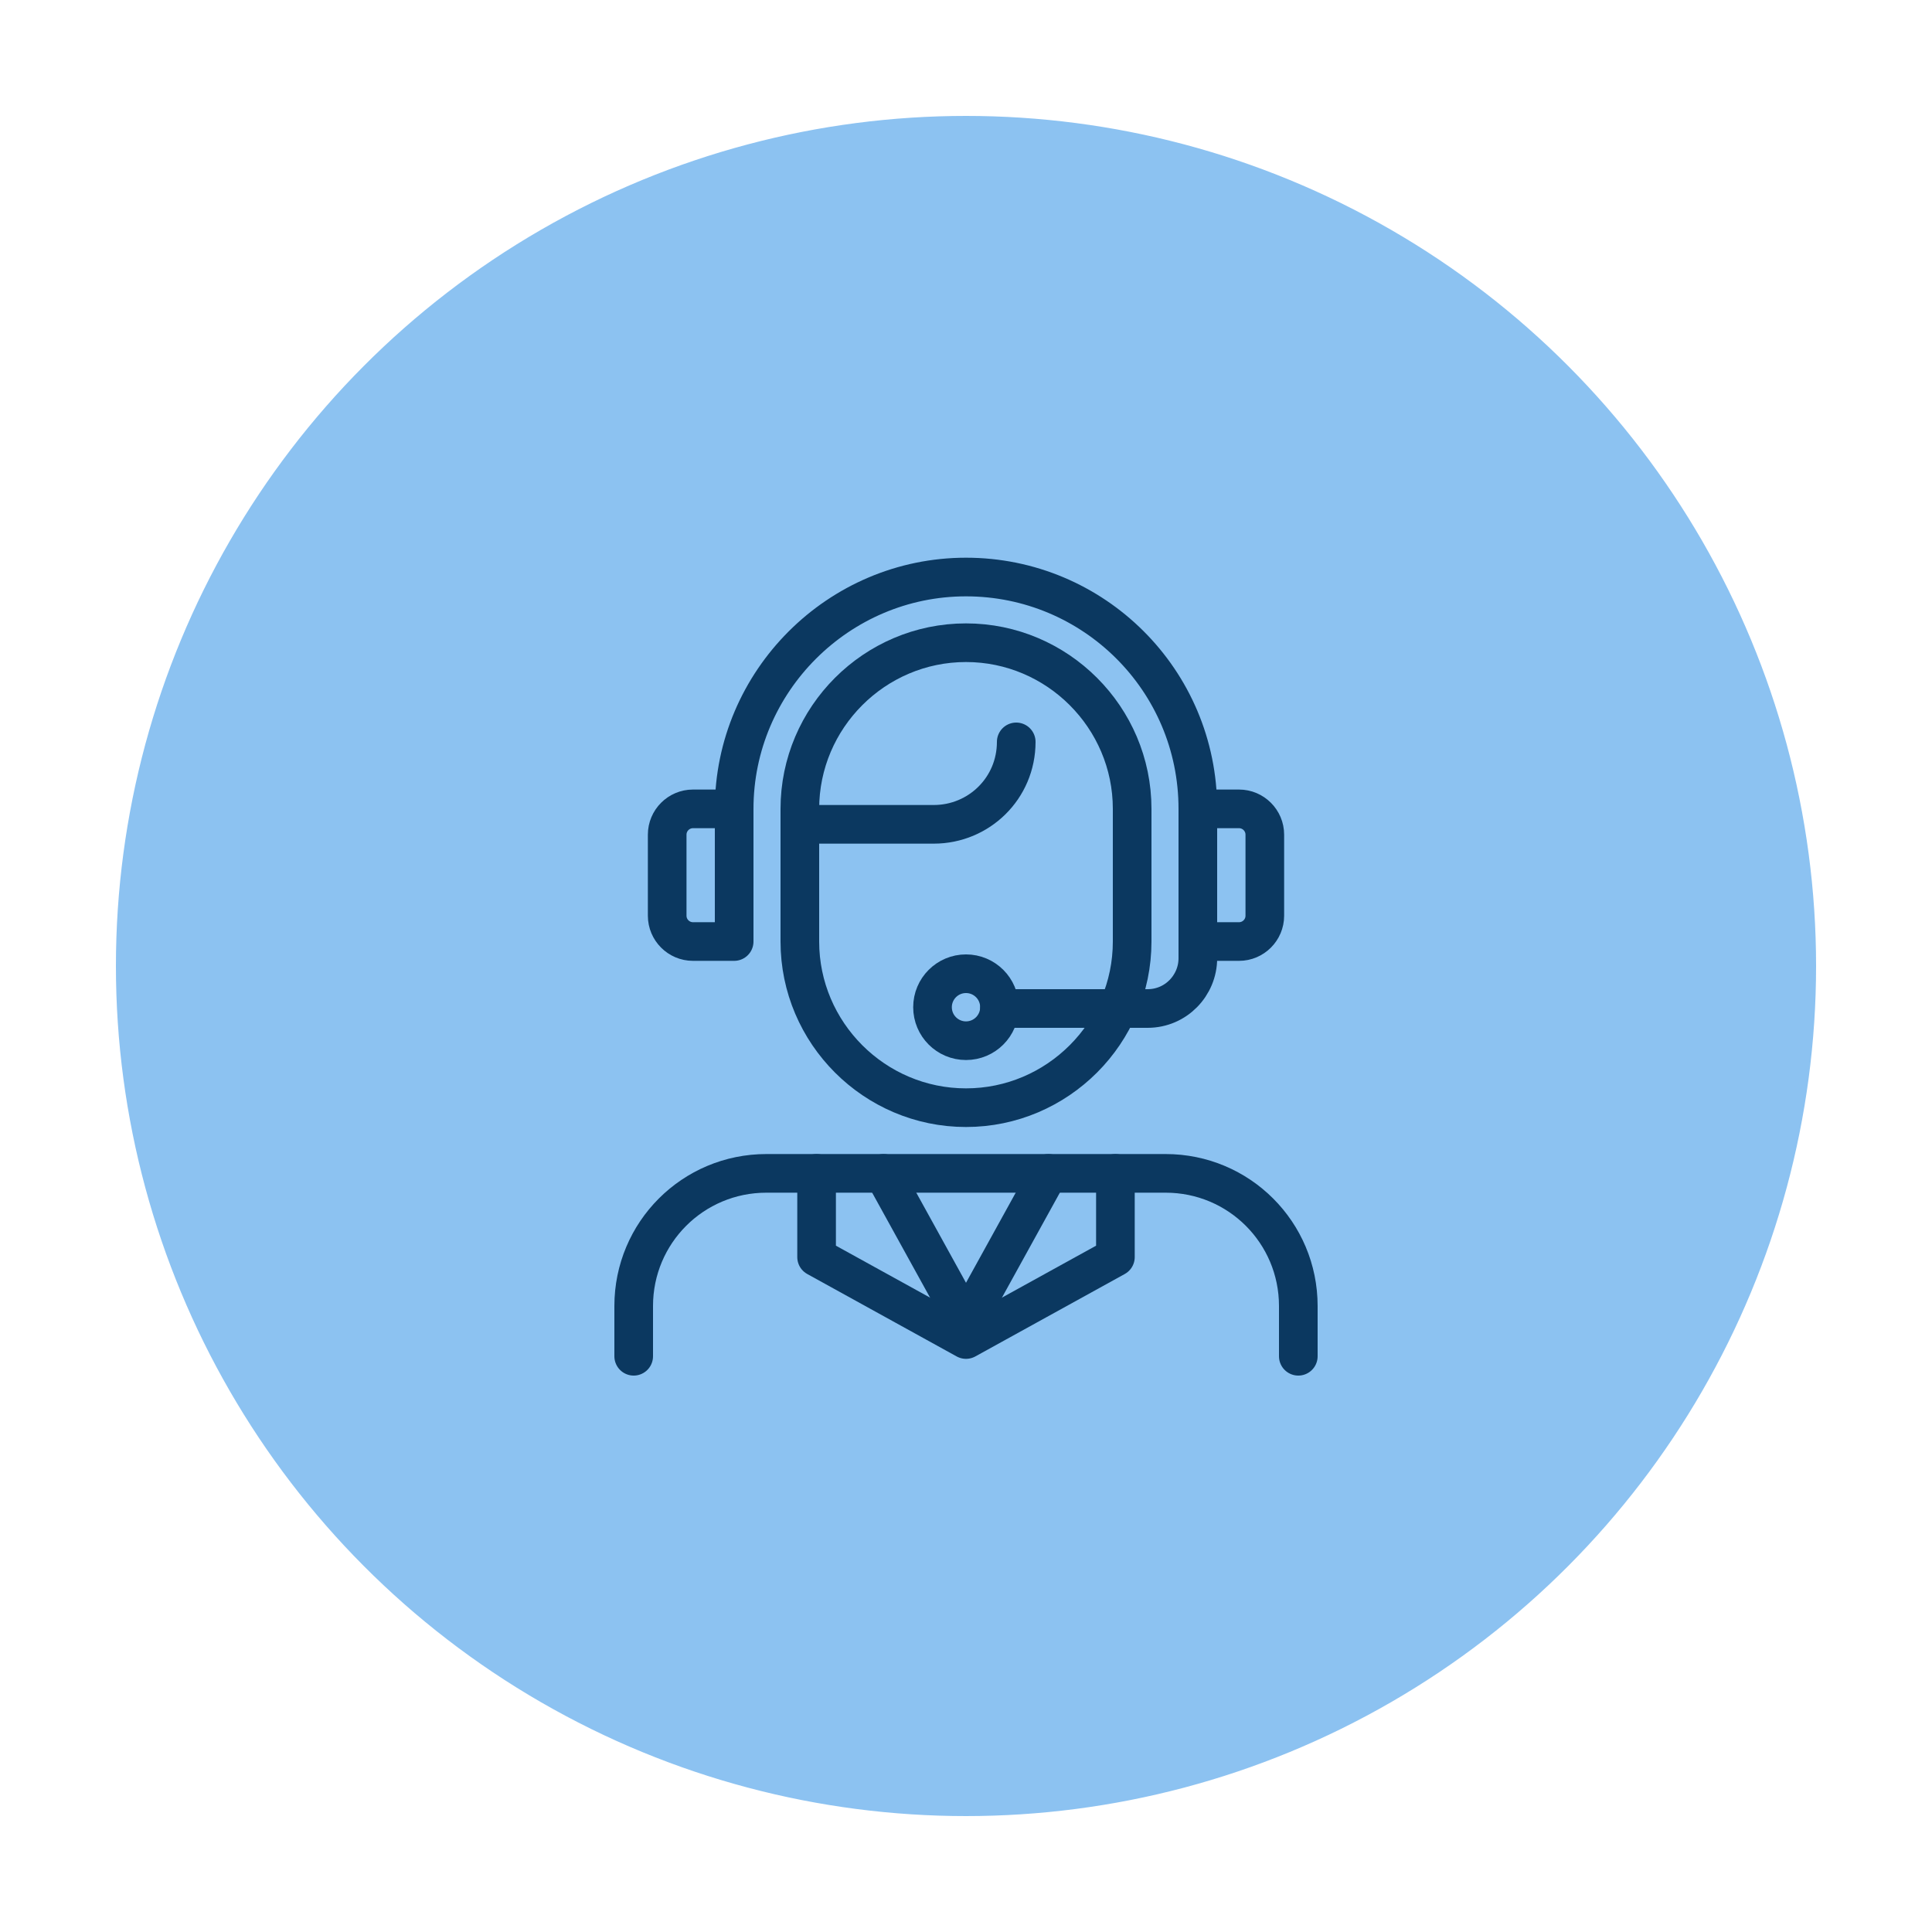 <?xml version="1.0" encoding="utf-8"?>
<!-- Generator: Adobe Illustrator 26.0.2, SVG Export Plug-In . SVG Version: 6.00 Build 0)  -->
<svg version="1.1" id="Layer_1" xmlns="http://www.w3.org/2000/svg" xmlns:xlink="http://www.w3.org/1999/xlink" x="0px" y="0px"
	 viewBox="0 0 150 150" style="enable-background:new 0 0 150 150;" xml:space="preserve">
<style type="text/css">
	.st0{fill:#8CC2F1;stroke:#8CC2F1;stroke-miterlimit:10;}
	.st1{fill:none;stroke:#0B3860;stroke-width:3;stroke-linecap:round;stroke-linejoin:round;stroke-miterlimit:10;}
</style>
<circle class="st0" cx="75" cy="75" r="65.5"/>
<g>
	<path class="st1" d="M62.1,73.1C62.1,80.2,67.9,86,75,86c7.1,0,12.9-5.8,12.9-12.9V62.8c0-7.1-5.8-12.9-12.9-12.9
		c-7.1,0-12.9,5.8-12.9,12.9V73.1z"/>
	<path class="st1" d="M78.9,57.6c0,3.6-2.9,6.4-6.4,6.4h-9"/>
	<path class="st1" d="M100.8,105.3v-3.9c0-5.7-4.6-10.3-10.3-10.3H59.5c-5.7,0-10.3,4.6-10.3,10.3v3.9"/>
	<path class="st1" d="M93,62.8c0-10-8.1-18-18-18s-18,8.1-18,18"/>
	<path class="st1" d="M96.2,62.8H93v10.3h3.2c1.1,0,2-0.9,2-2v-6.3C98.2,63.7,97.3,62.8,96.2,62.8z"/>
	<path class="st1" d="M57,62.8h-3.2c-1.1,0-2,0.9-2,2v6.3c0,1.1,0.9,2,2,2H57V62.8z"/>
	<path class="st1" d="M93,73.1v1.3c0,2.1-1.7,3.9-3.9,3.9H77.6"/>
	<circle class="st1" cx="75" cy="78.2" r="2.6"/>
	<line class="st1" x1="75" y1="102.7" x2="68.6" y2="91.1"/>
	<line class="st1" x1="81.4" y1="91.1" x2="75" y2="102.7"/>
	<polyline class="st1" points="86.6,91.1 86.6,97.6 75,104 63.4,97.6 63.4,91.1 	"/>
</g>
</svg>
